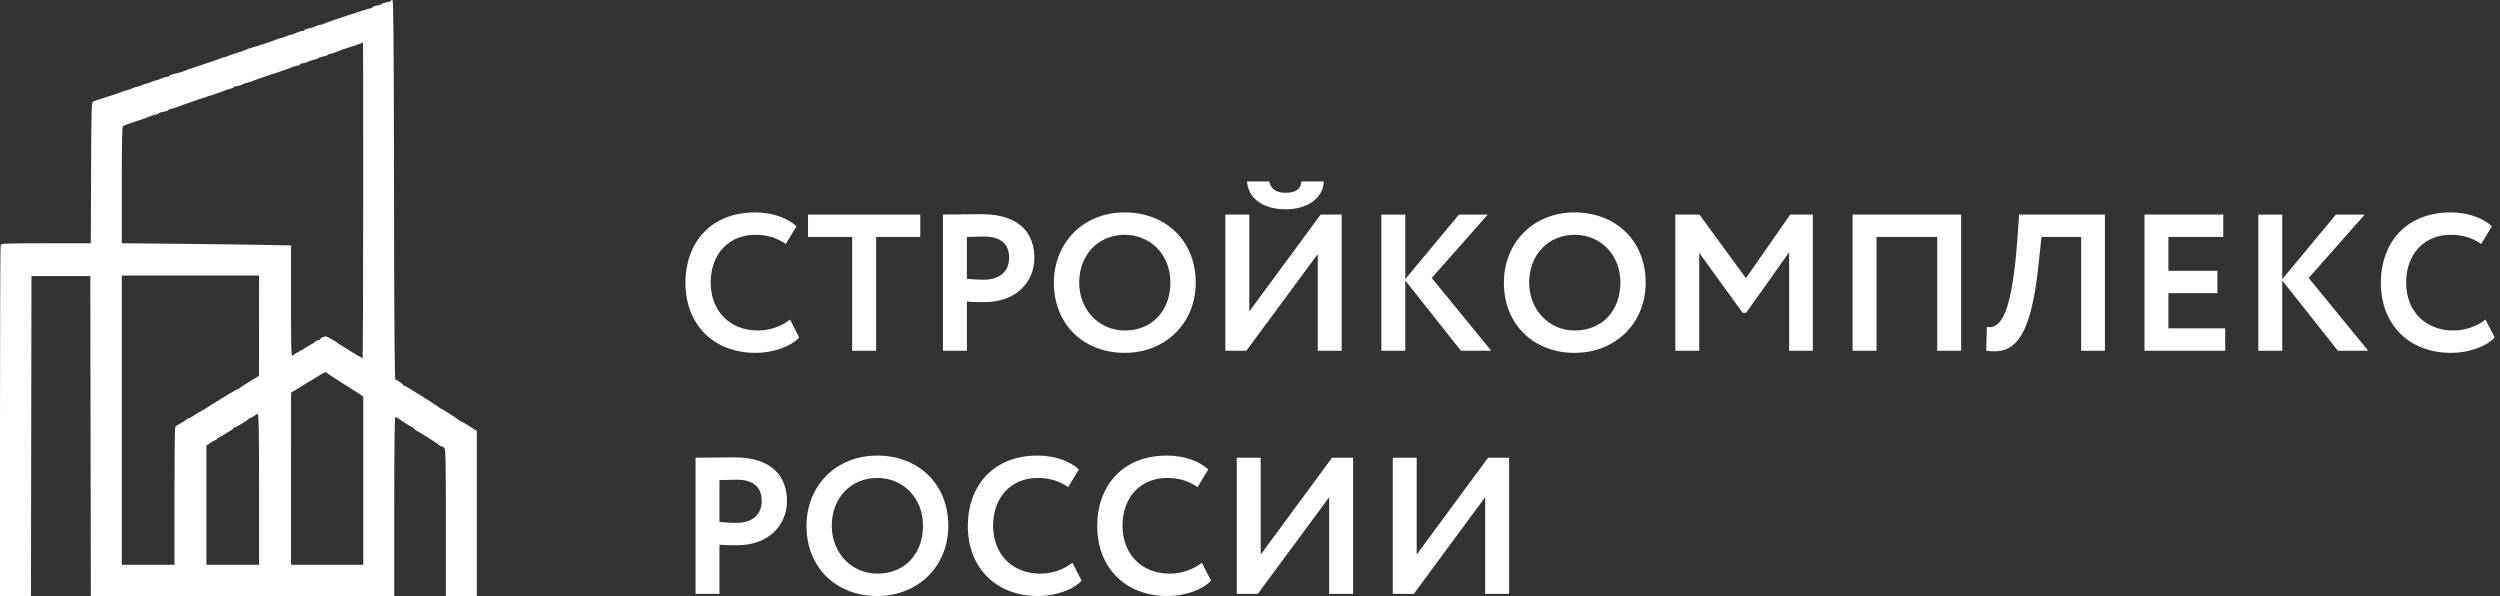 <svg width="151" height="36" viewBox="0 0 151 36" fill="none" xmlns="http://www.w3.org/2000/svg">
<rect x="0" y="0" width="151" height="36" fill="#333333" stroke="none"/>
<g clip-path="url(#clip0_203_991)">
<path fill-rule="evenodd" clip-rule="evenodd" d="M23.345 0.143C23.5 0.12 23.626 0.073 23.626 0.04C23.626 0.007 23.661 -0.009 23.704 0.005C23.766 0.026 23.785 2.388 23.798 11.48C23.808 19.338 23.834 22.928 23.878 22.928C23.952 22.928 24.332 23.187 24.364 23.258C24.371 23.271 24.381 23.283 24.393 23.291C24.406 23.299 24.42 23.304 24.435 23.305C24.501 23.305 26.374 24.478 26.538 24.622C26.579 24.658 26.629 24.688 26.648 24.688C26.691 24.688 27.611 25.278 27.722 25.375C27.763 25.412 27.816 25.442 27.839 25.442C27.861 25.442 28.087 25.574 28.34 25.736L28.8 26.029V36H26.93V31.574C26.93 27.634 26.92 27.137 26.832 27.049C26.778 26.995 26.696 26.95 26.65 26.95C26.604 26.95 26.557 26.928 26.545 26.902C26.523 26.848 25.515 26.202 25.138 26C25.06 25.959 24.998 25.9 24.998 25.872C24.998 25.842 24.971 25.819 24.938 25.819C24.884 25.819 24.525 25.598 24.112 25.309C24.019 25.244 23.914 25.191 23.878 25.191C23.833 25.191 23.813 26.894 23.813 30.595V36H5.486L5.47 26.337L5.455 16.675H1.9L1.885 26.337L1.87 36H0V25.447C0 19.643 0.017 14.85 0.038 14.795C0.072 14.706 0.372 14.695 2.78 14.695H5.485L5.501 10.445C5.515 6.741 5.529 6.187 5.611 6.145C5.701 6.096 6.138 5.947 6.514 5.835C6.891 5.722 7.327 5.572 7.42 5.523C7.473 5.496 7.613 5.453 7.732 5.427C7.829 5.409 7.923 5.377 8.01 5.331C8.098 5.286 8.192 5.254 8.29 5.237C8.388 5.22 8.483 5.188 8.571 5.143C8.659 5.098 8.754 5.066 8.852 5.049C8.95 5.032 9.044 5 9.132 4.954C9.217 4.909 9.308 4.878 9.402 4.861C9.515 4.837 9.684 4.777 9.776 4.729C9.872 4.68 9.976 4.65 10.083 4.641C10.16 4.641 10.223 4.616 10.223 4.586C10.223 4.556 10.357 4.502 10.519 4.466C10.798 4.406 11.133 4.299 11.345 4.204C11.397 4.181 11.818 4.04 12.28 3.889C12.743 3.739 13.21 3.578 13.319 3.531C13.403 3.491 13.492 3.463 13.584 3.446C13.646 3.438 13.707 3.419 13.762 3.388C13.822 3.356 14.081 3.265 14.338 3.187C14.595 3.109 14.834 3.023 14.87 2.997C14.906 2.971 15.046 2.922 15.182 2.887C15.486 2.809 16.578 2.447 16.709 2.38C16.809 2.338 16.913 2.306 17.02 2.284C17.117 2.266 17.211 2.234 17.299 2.189C17.383 2.145 17.474 2.113 17.568 2.096C17.682 2.072 17.85 2.012 17.942 1.964C18.037 1.914 18.142 1.884 18.249 1.875C18.327 1.875 18.389 1.849 18.389 1.818C18.389 1.786 18.504 1.741 18.644 1.717C18.784 1.693 18.974 1.634 19.064 1.587C19.15 1.54 19.244 1.51 19.341 1.498C19.401 1.498 19.5 1.47 19.559 1.435C19.711 1.347 22.294 0.492 22.409 0.492C22.461 0.492 22.504 0.466 22.504 0.433C22.504 0.401 22.63 0.355 22.784 0.332C22.939 0.309 23.064 0.266 23.064 0.238C23.064 0.209 23.191 0.167 23.345 0.143ZM21.9 21.683C21.918 21.728 21.935 17.446 21.938 12.166C21.941 6.886 21.936 2.568 21.928 2.569C21.839 2.6 21.75 2.633 21.662 2.668C21.525 2.72 21.329 2.788 21.226 2.818C20.884 2.918 20.548 3.036 20.219 3.17C20.111 3.218 19.979 3.258 19.927 3.258C19.874 3.258 19.815 3.283 19.796 3.315C19.776 3.347 19.648 3.391 19.512 3.415C19.375 3.438 19.249 3.48 19.232 3.507C19.215 3.535 19.104 3.576 18.985 3.598C18.85 3.626 18.719 3.671 18.595 3.731C18.497 3.782 18.391 3.813 18.281 3.823C18.203 3.823 18.141 3.848 18.141 3.879C18.141 3.909 18.039 3.954 17.914 3.978C17.79 4.001 17.643 4.047 17.587 4.078C17.531 4.111 17.009 4.294 16.426 4.485C15.843 4.675 15.323 4.855 15.271 4.885C15.218 4.915 15.083 4.959 14.971 4.984C14.858 5.009 14.691 5.069 14.598 5.117C14.504 5.166 14.401 5.196 14.295 5.205C14.22 5.205 14.142 5.232 14.123 5.264C14.103 5.296 13.997 5.342 13.887 5.366C13.777 5.39 13.644 5.433 13.592 5.461C13.47 5.515 13.344 5.562 13.216 5.601C12.426 5.854 10.803 6.412 10.714 6.461C10.658 6.491 10.511 6.536 10.387 6.56C10.263 6.583 10.161 6.626 10.161 6.654C10.161 6.683 10.035 6.725 9.881 6.749C9.726 6.772 9.6 6.813 9.6 6.839C9.6 6.867 9.495 6.909 9.366 6.933C9.264 6.949 9.164 6.979 9.07 7.023C9.036 7.048 8.671 7.178 8.26 7.312C7.848 7.446 7.477 7.582 7.434 7.614C7.373 7.659 7.356 8.447 7.356 11.183V14.693L10.738 14.725C12.598 14.742 14.898 14.772 15.849 14.791L17.579 14.825V18.193C17.579 21.279 17.588 21.553 17.679 21.477C17.789 21.386 17.96 21.281 18.203 21.157C18.288 21.113 18.373 21.062 18.39 21.044C18.438 21.005 18.49 20.972 18.545 20.943C18.855 20.773 18.983 20.692 19.062 20.619C19.11 20.575 19.171 20.547 19.236 20.54C19.285 20.54 19.325 20.519 19.326 20.493C19.326 20.467 19.4 20.411 19.492 20.368C19.625 20.306 19.69 20.307 19.818 20.372C20.061 20.496 20.288 20.63 20.322 20.671C20.339 20.691 20.559 20.833 20.81 20.985C21.06 21.138 21.341 21.312 21.433 21.372C21.525 21.432 21.66 21.508 21.733 21.541C21.807 21.573 21.883 21.637 21.9 21.683ZM15.643 22.708L15.645 19.676L15.647 16.644H7.356V34.115H10.536V29.983C10.536 27.71 10.558 25.823 10.583 25.788C10.637 25.731 10.7 25.683 10.769 25.646C11.121 25.449 11.19 25.406 11.269 25.332C11.316 25.289 11.383 25.253 11.419 25.253C11.454 25.253 11.608 25.169 11.76 25.065C11.857 24.993 11.961 24.93 12.069 24.876C12.086 24.876 12.289 24.756 12.519 24.609C12.928 24.348 13.34 24.092 13.756 23.843C14.071 23.651 14.356 23.493 14.39 23.493C14.424 23.493 14.461 23.472 14.473 23.445C14.484 23.419 14.753 23.242 15.068 23.053L15.643 22.708ZM20.633 23.11C20.171 22.822 19.783 22.564 19.771 22.537C19.731 22.442 19.541 22.494 19.294 22.667C19.184 22.746 19.069 22.819 18.951 22.885C18.862 22.932 18.775 22.983 18.691 23.039C18.601 23.099 18.313 23.275 18.053 23.431L17.581 23.714L17.58 28.914V34.114H21.942V23.952L21.708 23.793C21.352 23.561 20.994 23.334 20.633 23.111V23.11ZM15.647 34.115V29.558C15.647 25.954 15.63 25.002 15.569 25.003C15.526 25.004 15.421 25.06 15.335 25.128C15.249 25.195 15.146 25.251 15.106 25.252C15.066 25.252 15.024 25.276 15.013 25.304C14.985 25.374 14.245 25.819 14.158 25.819C14.12 25.819 14.088 25.843 14.088 25.872C14.088 25.901 14.025 25.958 13.948 25.998C13.871 26.038 13.724 26.128 13.621 26.198C13.518 26.268 13.357 26.358 13.262 26.4C13.168 26.441 13.091 26.497 13.091 26.524C13.091 26.551 13.065 26.574 13.034 26.574C13.003 26.574 12.863 26.649 12.722 26.741L12.467 26.91V34.115H15.647ZM79.593 15.345L75.28 21.184H74.012V12.959H75.457V18.811L79.769 12.959H81.038V21.184H79.593V15.344V15.345ZM77.666 12.642C76.256 12.642 75.398 11.961 75.316 10.962H76.667C76.761 11.42 77.078 11.643 77.666 11.643C78.194 11.643 78.559 11.467 78.606 10.962H79.956C79.922 11.972 78.958 12.642 77.666 12.642ZM47.72 19.304C47.16 19.732 46.475 19.963 45.77 19.962C44.09 19.962 42.926 18.787 42.926 17.072C42.926 15.286 44.078 14.182 45.606 14.182C46.428 14.182 46.968 14.405 47.462 14.733L48.108 13.664C47.568 13.171 46.674 12.83 45.605 12.83C42.891 12.83 41.399 14.71 41.399 17.072C41.399 19.633 43.126 21.313 45.641 21.313C46.71 21.313 47.755 20.937 48.272 20.385L47.72 19.304ZM48.804 14.311H51.471V21.184H52.917V14.31H55.584V12.96H48.804V14.31V14.311ZM58.4 18.211V21.184H56.955V12.959C57.171 12.959 57.575 12.954 58.002 12.949C58.481 12.942 58.988 12.936 59.292 12.936C61.713 12.936 62.477 14.228 62.477 15.579C62.477 16.978 61.431 18.247 59.469 18.247C59.222 18.247 58.752 18.247 58.399 18.211H58.4ZM60.95 15.568C60.95 14.71 60.42 14.287 59.434 14.287C59.169 14.287 58.856 14.297 58.512 14.307L58.4 14.31V16.837C58.74 16.872 59.093 16.895 59.422 16.895C60.28 16.895 60.949 16.485 60.949 15.568H60.95ZM63.655 17.072C63.655 19.633 65.488 21.313 67.932 21.313C70.376 21.313 72.221 19.539 72.221 17.072C72.221 14.51 70.376 12.83 67.932 12.83C65.406 12.83 63.655 14.687 63.655 17.072ZM65.183 17.072C65.183 15.368 66.358 14.182 67.933 14.182C69.483 14.182 70.693 15.368 70.693 17.072C70.693 18.693 69.659 19.962 67.933 19.962C66.393 19.962 65.183 18.717 65.183 17.072ZM83.433 21.184H84.879V16.942L88.239 21.184H90.072L86.477 16.79L89.861 12.96H88.121L84.879 16.86V12.96H83.434V21.184H83.433ZM95.111 21.314C92.667 21.314 90.834 19.633 90.834 17.072C90.834 14.687 92.584 12.83 95.111 12.83C97.555 12.83 99.399 14.51 99.399 17.072C99.399 19.539 97.555 21.313 95.111 21.313V21.314ZM95.111 14.181C93.537 14.181 92.361 15.368 92.361 17.071C92.361 18.717 93.571 19.962 95.111 19.962C96.838 19.962 97.872 18.693 97.872 17.072C97.872 15.368 96.662 14.182 95.111 14.182V14.181ZM101.189 21.184H102.635V15.274L105.255 18.893H105.466L108.063 15.239V21.184H109.496V12.959H108.133L105.454 16.801L102.646 12.959H101.189V21.184ZM118.454 21.184H117.008V14.31H113.343V21.184H111.897V12.959H118.454V21.184ZM125.702 21.184H127.136V12.959H121.954L121.837 14.604C121.473 19.563 120.638 19.833 120.004 19.75L119.969 21.184C121.59 21.419 122.659 20.644 123.141 15.861L123.306 14.311H125.702V21.184ZM134.403 21.184H129.527V12.959H134.286V14.31H130.972V16.355H133.933V17.706H130.972V19.833H134.403V21.183V21.184ZM136.403 21.184H137.848V16.942L141.208 21.184H143.041L139.446 16.79L142.83 12.96H141.091L137.848 16.86V12.96H136.403V21.184ZM148.174 19.962C148.867 19.962 149.561 19.739 150.125 19.304L150.677 20.385C150.16 20.937 149.114 21.313 148.045 21.313C145.531 21.313 143.803 19.633 143.803 17.072C143.803 14.71 145.296 12.83 148.01 12.83C149.079 12.83 149.972 13.17 150.512 13.664L149.866 14.734C149.373 14.404 148.832 14.181 148.01 14.181C146.482 14.181 145.331 15.286 145.331 17.071C145.331 18.787 146.494 19.962 148.174 19.962ZM43.456 35.871V32.898C43.809 32.933 44.279 32.933 44.526 32.933C46.487 32.933 47.533 31.664 47.533 30.266C47.533 28.915 46.769 27.623 44.349 27.623C44.045 27.623 43.539 27.629 43.059 27.635H43.058C42.631 27.641 42.227 27.646 42.011 27.646V35.871H43.456ZM44.49 28.974C45.477 28.974 46.006 29.397 46.006 30.254C46.006 31.171 45.336 31.582 44.478 31.582C44.149 31.582 43.797 31.559 43.456 31.523V28.997L43.569 28.994C43.912 28.984 44.225 28.974 44.49 28.974ZM52.988 36C50.545 36 48.712 34.32 48.712 31.758C48.712 29.373 50.462 27.517 52.988 27.517C55.432 27.517 57.277 29.197 57.277 31.758C57.277 34.226 55.432 36 52.989 36H52.988ZM52.988 28.868C51.414 28.868 50.239 30.055 50.239 31.758C50.239 33.403 51.449 34.648 52.989 34.648C54.716 34.648 55.749 33.38 55.749 31.758C55.749 30.055 54.539 28.868 52.989 28.868H52.988ZM64.778 33.991C64.218 34.419 63.532 34.651 62.827 34.649C61.147 34.649 59.983 33.474 59.983 31.759C59.983 29.972 61.135 28.868 62.663 28.868C63.485 28.868 64.025 29.091 64.519 29.42L65.165 28.351C64.625 27.858 63.731 27.517 62.662 27.517C59.948 27.517 58.456 29.397 58.456 31.758C58.456 34.32 60.183 36 62.697 36C63.767 36 64.812 35.624 65.329 35.072L64.777 33.991H64.778ZM70.643 34.649C71.337 34.649 72.03 34.425 72.593 33.991L73.146 35.071C72.629 35.624 71.583 36 70.514 36C68 36 66.272 34.32 66.272 31.758C66.272 29.397 67.765 27.517 70.479 27.517C71.548 27.517 72.441 27.857 72.981 28.351L72.335 29.421C71.842 29.091 71.301 28.868 70.479 28.868C68.951 28.868 67.799 29.973 67.799 31.758C67.799 33.474 68.963 34.648 70.643 34.648V34.649ZM75.969 35.871L80.281 30.031V35.871H81.726V27.646H80.457L76.145 33.497V27.647H74.7V35.871H75.969ZM89.704 30.031L85.392 35.871H84.123V27.646H85.568V33.497L89.88 27.647H91.15V35.871H89.704V30.031Z" fill="white"/>
</g>
<defs>
<clipPath id="clip0_203_991">
<rect width="151" height="36" fill="white"/>
</clipPath>
</defs>
</svg>
